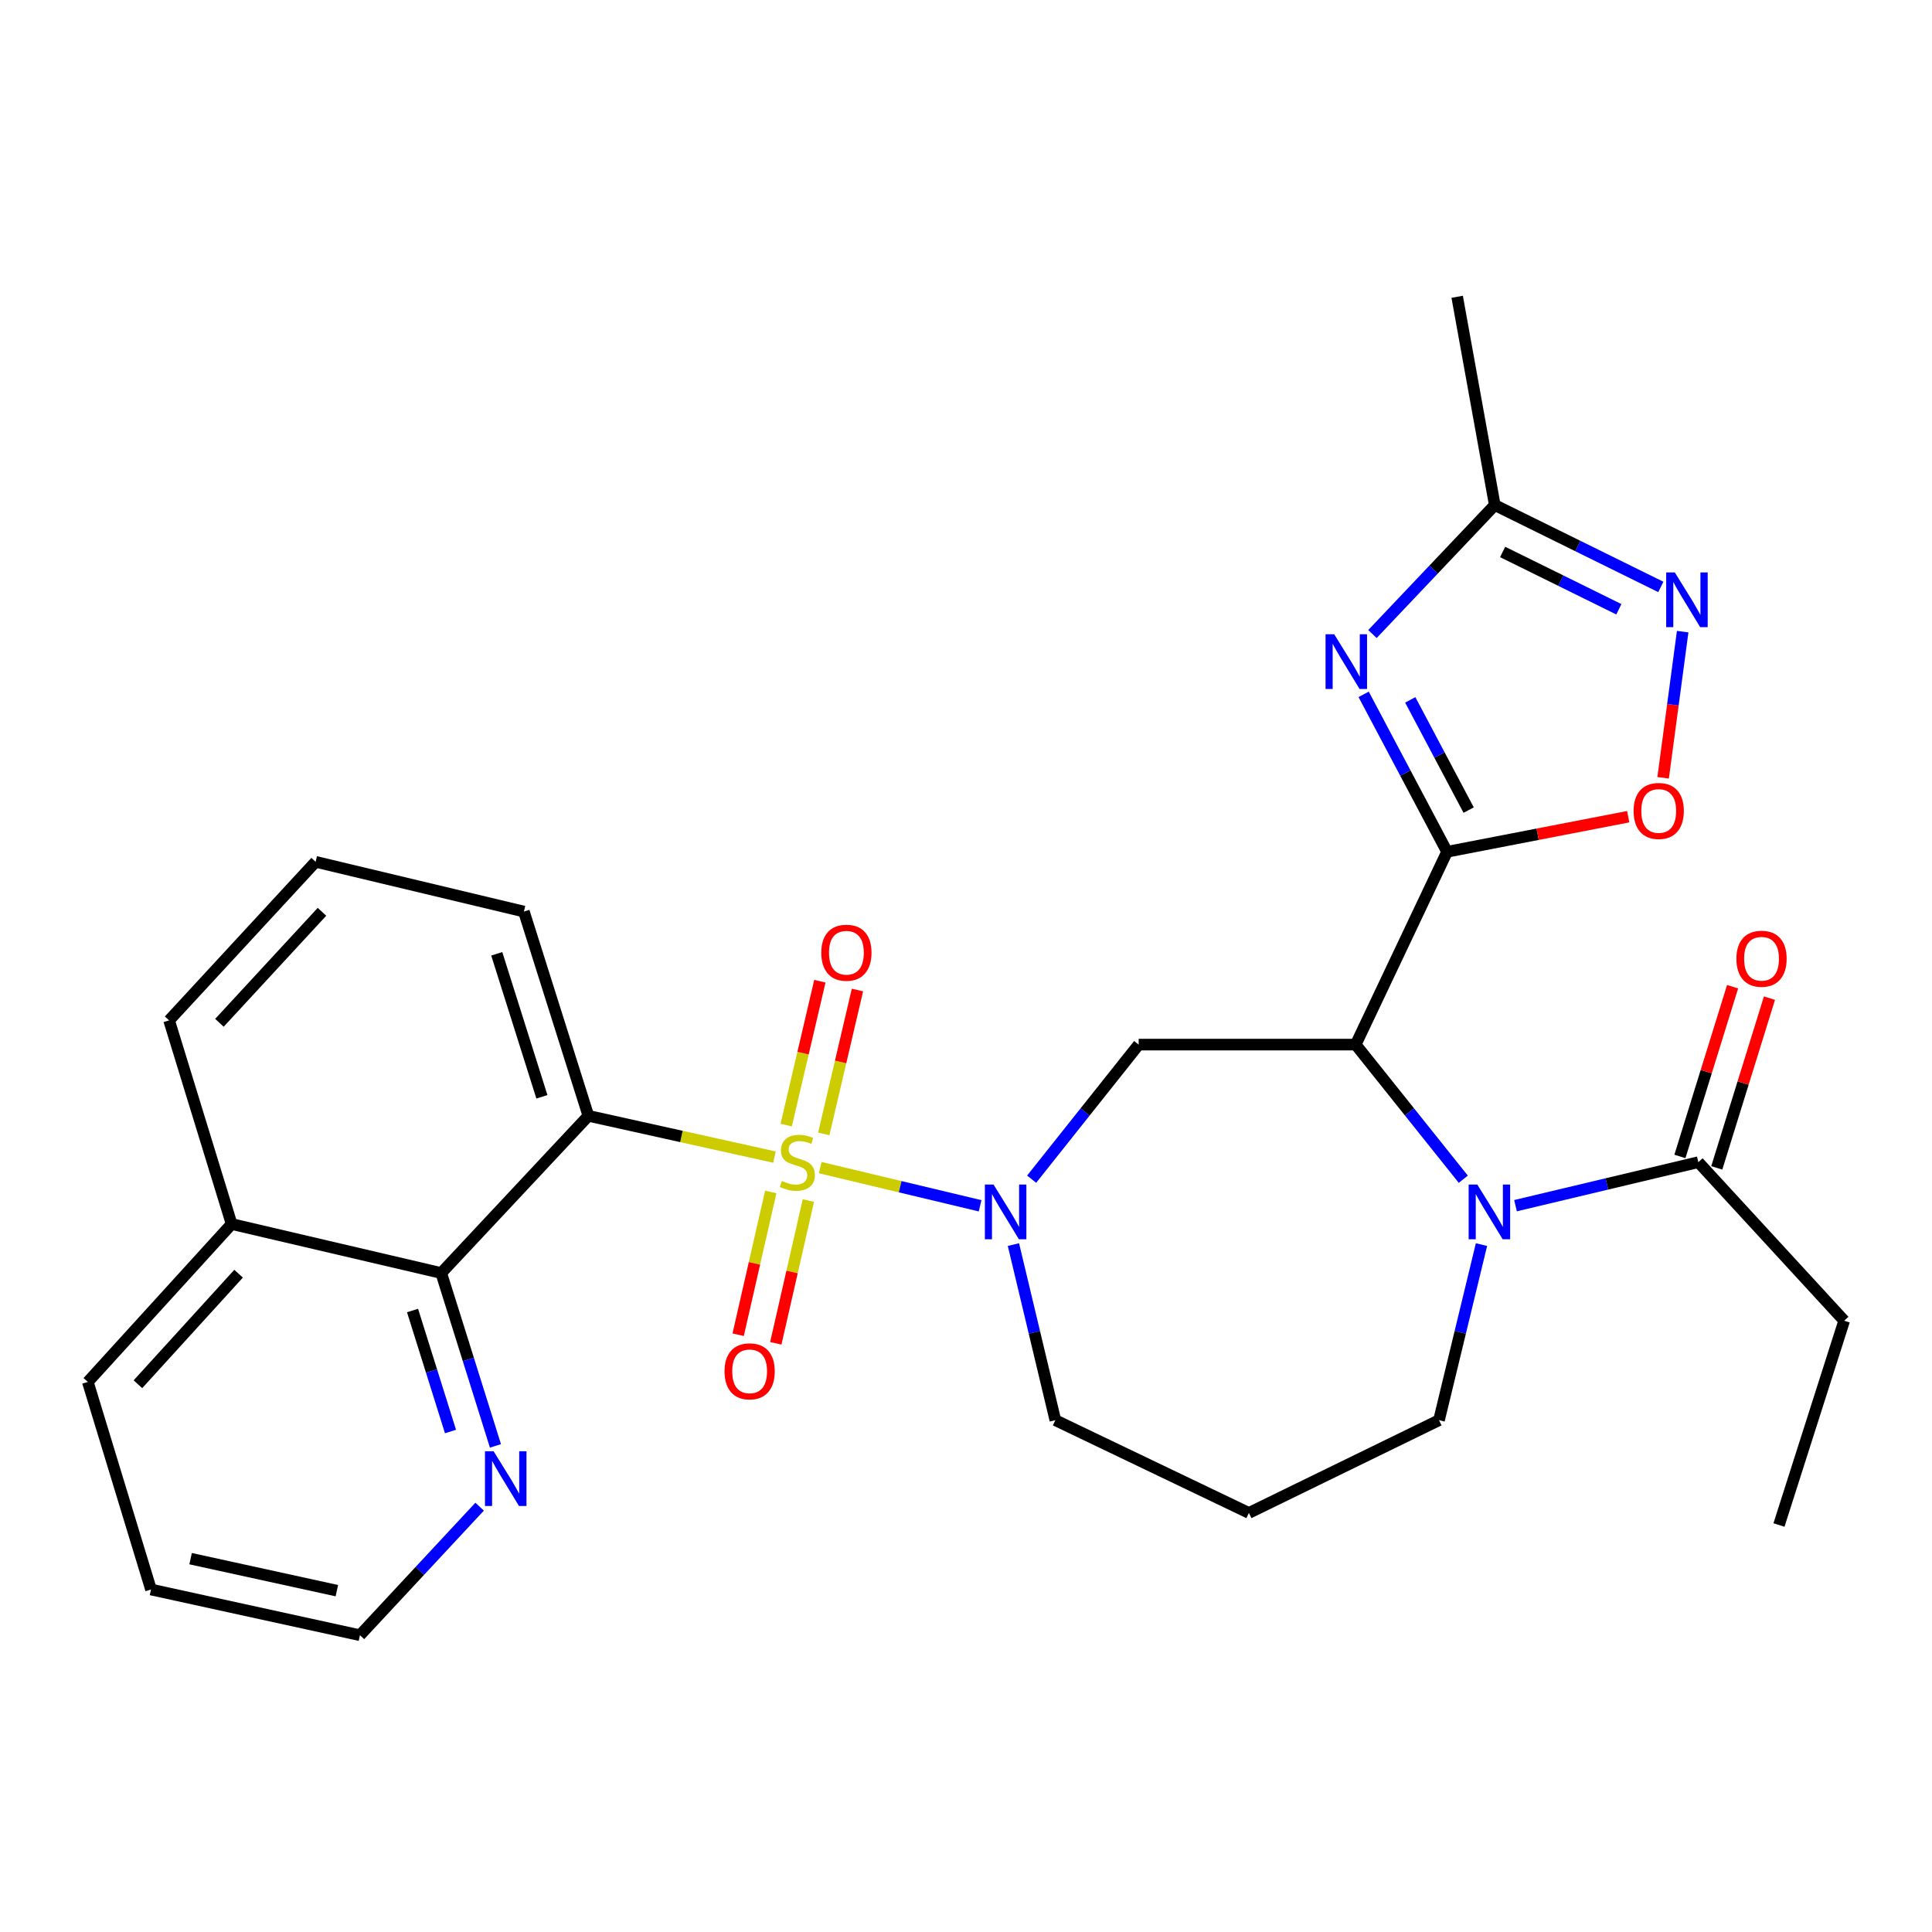 <?xml version='1.0' encoding='iso-8859-1'?>
<svg version='1.1' baseProfile='full'
              xmlns='http://www.w3.org/2000/svg'
                      xmlns:rdkit='http://www.rdkit.org/xml'
                      xmlns:xlink='http://www.w3.org/1999/xlink'
                  xml:space='preserve'
width='1000px' height='1000px' viewBox='0 0 1000 1000'>
<!-- END OF HEADER -->
<rect style='opacity:1.0;fill:#FFFFFF;stroke:none' width='1000' height='1000' x='0' y='0'> </rect>
<path class='bond-2' d='M 400.855,598.907 L 352.7,588.229' style='fill:none;fill-rule:evenodd;stroke:#CCCC00;stroke-width:6px;stroke-linecap:butt;stroke-linejoin:miter;stroke-opacity:1' />
<path class='bond-2' d='M 352.7,588.229 L 304.545,577.552' style='fill:none;fill-rule:evenodd;stroke:#000000;stroke-width:6px;stroke-linecap:butt;stroke-linejoin:miter;stroke-opacity:1' />
<path class='bond-3' d='M 424.555,604.363 L 465.929,614.24' style='fill:none;fill-rule:evenodd;stroke:#CCCC00;stroke-width:6px;stroke-linecap:butt;stroke-linejoin:miter;stroke-opacity:1' />
<path class='bond-3' d='M 465.929,614.24 L 507.303,624.117' style='fill:none;fill-rule:evenodd;stroke:#0000FF;stroke-width:6px;stroke-linecap:butt;stroke-linejoin:miter;stroke-opacity:1' />
<path class='bond-12' d='M 398.937,616.966 L 390.505,653.909' style='fill:none;fill-rule:evenodd;stroke:#CCCC00;stroke-width:6px;stroke-linecap:butt;stroke-linejoin:miter;stroke-opacity:1' />
<path class='bond-12' d='M 390.505,653.909 L 382.072,690.852' style='fill:none;fill-rule:evenodd;stroke:#FF0000;stroke-width:6px;stroke-linecap:butt;stroke-linejoin:miter;stroke-opacity:1' />
<path class='bond-12' d='M 418.412,621.411 L 409.98,658.354' style='fill:none;fill-rule:evenodd;stroke:#CCCC00;stroke-width:6px;stroke-linecap:butt;stroke-linejoin:miter;stroke-opacity:1' />
<path class='bond-12' d='M 409.98,658.354 L 401.548,695.297' style='fill:none;fill-rule:evenodd;stroke:#FF0000;stroke-width:6px;stroke-linecap:butt;stroke-linejoin:miter;stroke-opacity:1' />
<path class='bond-13' d='M 426.386,586.905 L 435.101,549.667' style='fill:none;fill-rule:evenodd;stroke:#CCCC00;stroke-width:6px;stroke-linecap:butt;stroke-linejoin:miter;stroke-opacity:1' />
<path class='bond-13' d='M 435.101,549.667 L 443.817,512.429' style='fill:none;fill-rule:evenodd;stroke:#FF0000;stroke-width:6px;stroke-linecap:butt;stroke-linejoin:miter;stroke-opacity:1' />
<path class='bond-13' d='M 406.936,582.352 L 415.651,545.115' style='fill:none;fill-rule:evenodd;stroke:#CCCC00;stroke-width:6px;stroke-linecap:butt;stroke-linejoin:miter;stroke-opacity:1' />
<path class='bond-13' d='M 415.651,545.115 L 424.366,507.877' style='fill:none;fill-rule:evenodd;stroke:#FF0000;stroke-width:6px;stroke-linecap:butt;stroke-linejoin:miter;stroke-opacity:1' />
<path class='bond-0' d='M 749.002,440.882 L 701.703,540.685' style='fill:none;fill-rule:evenodd;stroke:#000000;stroke-width:6px;stroke-linecap:butt;stroke-linejoin:miter;stroke-opacity:1' />
<path class='bond-4' d='M 749.002,440.882 L 727.412,400.135' style='fill:none;fill-rule:evenodd;stroke:#000000;stroke-width:6px;stroke-linecap:butt;stroke-linejoin:miter;stroke-opacity:1' />
<path class='bond-4' d='M 727.412,400.135 L 705.821,359.389' style='fill:none;fill-rule:evenodd;stroke:#0000FF;stroke-width:6px;stroke-linecap:butt;stroke-linejoin:miter;stroke-opacity:1' />
<path class='bond-4' d='M 760.176,419.305 L 745.063,390.782' style='fill:none;fill-rule:evenodd;stroke:#000000;stroke-width:6px;stroke-linecap:butt;stroke-linejoin:miter;stroke-opacity:1' />
<path class='bond-4' d='M 745.063,390.782 L 729.95,362.26' style='fill:none;fill-rule:evenodd;stroke:#0000FF;stroke-width:6px;stroke-linecap:butt;stroke-linejoin:miter;stroke-opacity:1' />
<path class='bond-7' d='M 749.002,440.882 L 795.881,431.801' style='fill:none;fill-rule:evenodd;stroke:#000000;stroke-width:6px;stroke-linecap:butt;stroke-linejoin:miter;stroke-opacity:1' />
<path class='bond-7' d='M 795.881,431.801 L 842.76,422.721' style='fill:none;fill-rule:evenodd;stroke:#FF0000;stroke-width:6px;stroke-linecap:butt;stroke-linejoin:miter;stroke-opacity:1' />
<path class='bond-1' d='M 701.703,540.685 L 589.371,540.685' style='fill:none;fill-rule:evenodd;stroke:#000000;stroke-width:6px;stroke-linecap:butt;stroke-linejoin:miter;stroke-opacity:1' />
<path class='bond-5' d='M 701.703,540.685 L 729.551,575.525' style='fill:none;fill-rule:evenodd;stroke:#000000;stroke-width:6px;stroke-linecap:butt;stroke-linejoin:miter;stroke-opacity:1' />
<path class='bond-5' d='M 729.551,575.525 L 757.398,610.366' style='fill:none;fill-rule:evenodd;stroke:#0000FF;stroke-width:6px;stroke-linecap:butt;stroke-linejoin:miter;stroke-opacity:1' />
<path class='bond-9' d='M 304.545,577.552 L 228.38,658.921' style='fill:none;fill-rule:evenodd;stroke:#000000;stroke-width:6px;stroke-linecap:butt;stroke-linejoin:miter;stroke-opacity:1' />
<path class='bond-19' d='M 304.545,577.552 L 271.162,471.823' style='fill:none;fill-rule:evenodd;stroke:#000000;stroke-width:6px;stroke-linecap:butt;stroke-linejoin:miter;stroke-opacity:1' />
<path class='bond-19' d='M 280.488,567.707 L 257.121,493.696' style='fill:none;fill-rule:evenodd;stroke:#000000;stroke-width:6px;stroke-linecap:butt;stroke-linejoin:miter;stroke-opacity:1' />
<path class='bond-6' d='M 533.97,610.344 L 561.67,575.515' style='fill:none;fill-rule:evenodd;stroke:#0000FF;stroke-width:6px;stroke-linecap:butt;stroke-linejoin:miter;stroke-opacity:1' />
<path class='bond-6' d='M 561.67,575.515 L 589.371,540.685' style='fill:none;fill-rule:evenodd;stroke:#000000;stroke-width:6px;stroke-linecap:butt;stroke-linejoin:miter;stroke-opacity:1' />
<path class='bond-18' d='M 524.55,644.201 L 535.398,689.643' style='fill:none;fill-rule:evenodd;stroke:#0000FF;stroke-width:6px;stroke-linecap:butt;stroke-linejoin:miter;stroke-opacity:1' />
<path class='bond-18' d='M 535.398,689.643 L 546.245,735.086' style='fill:none;fill-rule:evenodd;stroke:#000000;stroke-width:6px;stroke-linecap:butt;stroke-linejoin:miter;stroke-opacity:1' />
<path class='bond-10' d='M 710.374,328.177 L 742.035,294.798' style='fill:none;fill-rule:evenodd;stroke:#0000FF;stroke-width:6px;stroke-linecap:butt;stroke-linejoin:miter;stroke-opacity:1' />
<path class='bond-10' d='M 742.035,294.798 L 773.695,261.419' style='fill:none;fill-rule:evenodd;stroke:#000000;stroke-width:6px;stroke-linecap:butt;stroke-linejoin:miter;stroke-opacity:1' />
<path class='bond-11' d='M 784.429,624.053 L 831.743,612.794' style='fill:none;fill-rule:evenodd;stroke:#0000FF;stroke-width:6px;stroke-linecap:butt;stroke-linejoin:miter;stroke-opacity:1' />
<path class='bond-11' d='M 831.743,612.794 L 879.058,601.534' style='fill:none;fill-rule:evenodd;stroke:#000000;stroke-width:6px;stroke-linecap:butt;stroke-linejoin:miter;stroke-opacity:1' />
<path class='bond-29' d='M 766.813,644.203 L 755.821,689.644' style='fill:none;fill-rule:evenodd;stroke:#0000FF;stroke-width:6px;stroke-linecap:butt;stroke-linejoin:miter;stroke-opacity:1' />
<path class='bond-29' d='M 755.821,689.644 L 744.83,735.086' style='fill:none;fill-rule:evenodd;stroke:#000000;stroke-width:6px;stroke-linecap:butt;stroke-linejoin:miter;stroke-opacity:1' />
<path class='bond-8' d='M 860.833,402.588 L 865.891,364.766' style='fill:none;fill-rule:evenodd;stroke:#FF0000;stroke-width:6px;stroke-linecap:butt;stroke-linejoin:miter;stroke-opacity:1' />
<path class='bond-8' d='M 865.891,364.766 L 870.949,326.944' style='fill:none;fill-rule:evenodd;stroke:#0000FF;stroke-width:6px;stroke-linecap:butt;stroke-linejoin:miter;stroke-opacity:1' />
<path class='bond-32' d='M 859.642,303.797 L 816.668,282.608' style='fill:none;fill-rule:evenodd;stroke:#0000FF;stroke-width:6px;stroke-linecap:butt;stroke-linejoin:miter;stroke-opacity:1' />
<path class='bond-32' d='M 816.668,282.608 L 773.695,261.419' style='fill:none;fill-rule:evenodd;stroke:#000000;stroke-width:6px;stroke-linecap:butt;stroke-linejoin:miter;stroke-opacity:1' />
<path class='bond-32' d='M 837.915,315.357 L 807.834,300.524' style='fill:none;fill-rule:evenodd;stroke:#0000FF;stroke-width:6px;stroke-linecap:butt;stroke-linejoin:miter;stroke-opacity:1' />
<path class='bond-32' d='M 807.834,300.524 L 777.753,285.692' style='fill:none;fill-rule:evenodd;stroke:#000000;stroke-width:6px;stroke-linecap:butt;stroke-linejoin:miter;stroke-opacity:1' />
<path class='bond-14' d='M 228.38,658.921 L 242.413,703.656' style='fill:none;fill-rule:evenodd;stroke:#000000;stroke-width:6px;stroke-linecap:butt;stroke-linejoin:miter;stroke-opacity:1' />
<path class='bond-14' d='M 242.413,703.656 L 256.446,748.39' style='fill:none;fill-rule:evenodd;stroke:#0000FF;stroke-width:6px;stroke-linecap:butt;stroke-linejoin:miter;stroke-opacity:1' />
<path class='bond-14' d='M 213.53,678.321 L 223.353,709.635' style='fill:none;fill-rule:evenodd;stroke:#000000;stroke-width:6px;stroke-linecap:butt;stroke-linejoin:miter;stroke-opacity:1' />
<path class='bond-14' d='M 223.353,709.635 L 233.176,740.949' style='fill:none;fill-rule:evenodd;stroke:#0000FF;stroke-width:6px;stroke-linecap:butt;stroke-linejoin:miter;stroke-opacity:1' />
<path class='bond-16' d='M 228.38,658.921 L 119.888,633.551' style='fill:none;fill-rule:evenodd;stroke:#000000;stroke-width:6px;stroke-linecap:butt;stroke-linejoin:miter;stroke-opacity:1' />
<path class='bond-22' d='M 773.695,261.419 L 754.229,153.614' style='fill:none;fill-rule:evenodd;stroke:#000000;stroke-width:6px;stroke-linecap:butt;stroke-linejoin:miter;stroke-opacity:1' />
<path class='bond-15' d='M 888.597,604.495 L 902.231,560.567' style='fill:none;fill-rule:evenodd;stroke:#000000;stroke-width:6px;stroke-linecap:butt;stroke-linejoin:miter;stroke-opacity:1' />
<path class='bond-15' d='M 902.231,560.567 L 915.865,516.639' style='fill:none;fill-rule:evenodd;stroke:#FF0000;stroke-width:6px;stroke-linecap:butt;stroke-linejoin:miter;stroke-opacity:1' />
<path class='bond-15' d='M 869.519,598.573 L 883.153,554.646' style='fill:none;fill-rule:evenodd;stroke:#000000;stroke-width:6px;stroke-linecap:butt;stroke-linejoin:miter;stroke-opacity:1' />
<path class='bond-15' d='M 883.153,554.646 L 896.787,510.718' style='fill:none;fill-rule:evenodd;stroke:#FF0000;stroke-width:6px;stroke-linecap:butt;stroke-linejoin:miter;stroke-opacity:1' />
<path class='bond-21' d='M 879.058,601.534 L 954.545,683.603' style='fill:none;fill-rule:evenodd;stroke:#000000;stroke-width:6px;stroke-linecap:butt;stroke-linejoin:miter;stroke-opacity:1' />
<path class='bond-24' d='M 248.254,779.848 L 217.281,813.117' style='fill:none;fill-rule:evenodd;stroke:#0000FF;stroke-width:6px;stroke-linecap:butt;stroke-linejoin:miter;stroke-opacity:1' />
<path class='bond-24' d='M 217.281,813.117 L 186.308,846.386' style='fill:none;fill-rule:evenodd;stroke:#000000;stroke-width:6px;stroke-linecap:butt;stroke-linejoin:miter;stroke-opacity:1' />
<path class='bond-26' d='M 119.888,633.551 L 45.455,715.287' style='fill:none;fill-rule:evenodd;stroke:#000000;stroke-width:6px;stroke-linecap:butt;stroke-linejoin:miter;stroke-opacity:1' />
<path class='bond-26' d='M 123.492,659.262 L 71.389,716.477' style='fill:none;fill-rule:evenodd;stroke:#000000;stroke-width:6px;stroke-linecap:butt;stroke-linejoin:miter;stroke-opacity:1' />
<path class='bond-30' d='M 119.888,633.551 L 87.526,528.155' style='fill:none;fill-rule:evenodd;stroke:#000000;stroke-width:6px;stroke-linecap:butt;stroke-linejoin:miter;stroke-opacity:1' />
<path class='bond-17' d='M 744.83,735.086 L 646.425,783.095' style='fill:none;fill-rule:evenodd;stroke:#000000;stroke-width:6px;stroke-linecap:butt;stroke-linejoin:miter;stroke-opacity:1' />
<path class='bond-20' d='M 546.245,735.086 L 646.425,783.095' style='fill:none;fill-rule:evenodd;stroke:#000000;stroke-width:6px;stroke-linecap:butt;stroke-linejoin:miter;stroke-opacity:1' />
<path class='bond-23' d='M 271.162,471.823 L 163.358,446.076' style='fill:none;fill-rule:evenodd;stroke:#000000;stroke-width:6px;stroke-linecap:butt;stroke-linejoin:miter;stroke-opacity:1' />
<path class='bond-27' d='M 954.545,683.603 L 920.797,789.343' style='fill:none;fill-rule:evenodd;stroke:#000000;stroke-width:6px;stroke-linecap:butt;stroke-linejoin:miter;stroke-opacity:1' />
<path class='bond-25' d='M 163.358,446.076 L 87.526,528.155' style='fill:none;fill-rule:evenodd;stroke:#000000;stroke-width:6px;stroke-linecap:butt;stroke-linejoin:miter;stroke-opacity:1' />
<path class='bond-25' d='M 166.656,471.943 L 113.574,529.399' style='fill:none;fill-rule:evenodd;stroke:#000000;stroke-width:6px;stroke-linecap:butt;stroke-linejoin:miter;stroke-opacity:1' />
<path class='bond-31' d='M 186.308,846.386 L 78.16,822.725' style='fill:none;fill-rule:evenodd;stroke:#000000;stroke-width:6px;stroke-linecap:butt;stroke-linejoin:miter;stroke-opacity:1' />
<path class='bond-31' d='M 174.355,823.322 L 98.651,806.76' style='fill:none;fill-rule:evenodd;stroke:#000000;stroke-width:6px;stroke-linecap:butt;stroke-linejoin:miter;stroke-opacity:1' />
<path class='bond-28' d='M 45.455,715.287 L 78.16,822.725' style='fill:none;fill-rule:evenodd;stroke:#000000;stroke-width:6px;stroke-linecap:butt;stroke-linejoin:miter;stroke-opacity:1' />
<path  class='atom-0' d='M 404.704 611.254
Q 405.024 611.374, 406.344 611.934
Q 407.664 612.494, 409.104 612.854
Q 410.584 613.174, 412.024 613.174
Q 414.704 613.174, 416.264 611.894
Q 417.824 610.574, 417.824 608.294
Q 417.824 606.734, 417.024 605.774
Q 416.264 604.814, 415.064 604.294
Q 413.864 603.774, 411.864 603.174
Q 409.344 602.414, 407.824 601.694
Q 406.344 600.974, 405.264 599.454
Q 404.224 597.934, 404.224 595.374
Q 404.224 591.814, 406.624 589.614
Q 409.064 587.414, 413.864 587.414
Q 417.144 587.414, 420.864 588.974
L 419.944 592.054
Q 416.544 590.654, 413.984 590.654
Q 411.224 590.654, 409.704 591.814
Q 408.184 592.934, 408.224 594.894
Q 408.224 596.414, 408.984 597.334
Q 409.784 598.254, 410.904 598.774
Q 412.064 599.294, 413.984 599.894
Q 416.544 600.694, 418.064 601.494
Q 419.584 602.294, 420.664 603.934
Q 421.784 605.534, 421.784 608.294
Q 421.784 612.214, 419.144 614.334
Q 416.544 616.414, 412.184 616.414
Q 409.664 616.414, 407.744 615.854
Q 405.864 615.334, 403.624 614.414
L 404.704 611.254
' fill='#CCCC00'/>
<path  class='atom-4' d='M 514.249 613.11
L 523.529 628.11
Q 524.449 629.59, 525.929 632.27
Q 527.409 634.95, 527.489 635.11
L 527.489 613.11
L 531.249 613.11
L 531.249 641.43
L 527.369 641.43
L 517.409 625.03
Q 516.249 623.11, 515.009 620.91
Q 513.809 618.71, 513.449 618.03
L 513.449 641.43
L 509.769 641.43
L 509.769 613.11
L 514.249 613.11
' fill='#0000FF'/>
<path  class='atom-5' d='M 690.582 328.284
L 699.862 343.284
Q 700.782 344.764, 702.262 347.444
Q 703.742 350.124, 703.822 350.284
L 703.822 328.284
L 707.582 328.284
L 707.582 356.604
L 703.702 356.604
L 693.742 340.204
Q 692.582 338.284, 691.342 336.084
Q 690.142 333.884, 689.782 333.204
L 689.782 356.604
L 686.102 356.604
L 686.102 328.284
L 690.582 328.284
' fill='#0000FF'/>
<path  class='atom-6' d='M 764.649 613.11
L 773.929 628.11
Q 774.849 629.59, 776.329 632.27
Q 777.809 634.95, 777.889 635.11
L 777.889 613.11
L 781.649 613.11
L 781.649 641.43
L 777.769 641.43
L 767.809 625.03
Q 766.649 623.11, 765.409 620.91
Q 764.209 618.71, 763.849 618.03
L 763.849 641.43
L 760.169 641.43
L 760.169 613.11
L 764.649 613.11
' fill='#0000FF'/>
<path  class='atom-8' d='M 845.549 419.743
Q 845.549 412.943, 848.909 409.143
Q 852.269 405.343, 858.549 405.343
Q 864.829 405.343, 868.189 409.143
Q 871.549 412.943, 871.549 419.743
Q 871.549 426.623, 868.149 430.543
Q 864.749 434.423, 858.549 434.423
Q 852.309 434.423, 848.909 430.543
Q 845.549 426.663, 845.549 419.743
M 858.549 431.223
Q 862.869 431.223, 865.189 428.343
Q 867.549 425.423, 867.549 419.743
Q 867.549 414.183, 865.189 411.383
Q 862.869 408.543, 858.549 408.543
Q 854.229 408.543, 851.869 411.343
Q 849.549 414.143, 849.549 419.743
Q 849.549 425.463, 851.869 428.343
Q 854.229 431.223, 858.549 431.223
' fill='#FF0000'/>
<path  class='atom-9' d='M 866.894 296.3
L 876.174 311.3
Q 877.094 312.78, 878.574 315.46
Q 880.054 318.14, 880.134 318.3
L 880.134 296.3
L 883.894 296.3
L 883.894 324.62
L 880.014 324.62
L 870.054 308.22
Q 868.894 306.3, 867.654 304.1
Q 866.454 301.9, 866.094 301.22
L 866.094 324.62
L 862.414 324.62
L 862.414 296.3
L 866.894 296.3
' fill='#0000FF'/>
<path  class='atom-13' d='M 375.012 709.796
Q 375.012 702.996, 378.372 699.196
Q 381.732 695.396, 388.012 695.396
Q 394.292 695.396, 397.652 699.196
Q 401.012 702.996, 401.012 709.796
Q 401.012 716.676, 397.612 720.596
Q 394.212 724.476, 388.012 724.476
Q 381.772 724.476, 378.372 720.596
Q 375.012 716.716, 375.012 709.796
M 388.012 721.276
Q 392.332 721.276, 394.652 718.396
Q 397.012 715.476, 397.012 709.796
Q 397.012 704.236, 394.652 701.436
Q 392.332 698.596, 388.012 698.596
Q 383.692 698.596, 381.332 701.396
Q 379.012 704.196, 379.012 709.796
Q 379.012 715.516, 381.332 718.396
Q 383.692 721.276, 388.012 721.276
' fill='#FF0000'/>
<path  class='atom-14' d='M 425.096 493.122
Q 425.096 486.322, 428.456 482.522
Q 431.816 478.722, 438.096 478.722
Q 444.376 478.722, 447.736 482.522
Q 451.096 486.322, 451.096 493.122
Q 451.096 500.002, 447.696 503.922
Q 444.296 507.802, 438.096 507.802
Q 431.856 507.802, 428.456 503.922
Q 425.096 500.042, 425.096 493.122
M 438.096 504.602
Q 442.416 504.602, 444.736 501.722
Q 447.096 498.802, 447.096 493.122
Q 447.096 487.562, 444.736 484.762
Q 442.416 481.922, 438.096 481.922
Q 433.776 481.922, 431.416 484.722
Q 429.096 487.522, 429.096 493.122
Q 429.096 498.842, 431.416 501.722
Q 433.776 504.602, 438.096 504.602
' fill='#FF0000'/>
<path  class='atom-15' d='M 255.503 751.178
L 264.783 766.178
Q 265.703 767.658, 267.183 770.338
Q 268.663 773.018, 268.743 773.178
L 268.743 751.178
L 272.503 751.178
L 272.503 779.498
L 268.623 779.498
L 258.663 763.098
Q 257.503 761.178, 256.263 758.978
Q 255.063 756.778, 254.703 756.098
L 254.703 779.498
L 251.023 779.498
L 251.023 751.178
L 255.503 751.178
' fill='#0000FF'/>
<path  class='atom-16' d='M 898.763 496.24
Q 898.763 489.44, 902.123 485.64
Q 905.483 481.84, 911.763 481.84
Q 918.043 481.84, 921.403 485.64
Q 924.763 489.44, 924.763 496.24
Q 924.763 503.12, 921.363 507.04
Q 917.963 510.92, 911.763 510.92
Q 905.523 510.92, 902.123 507.04
Q 898.763 503.16, 898.763 496.24
M 911.763 507.72
Q 916.083 507.72, 918.403 504.84
Q 920.763 501.92, 920.763 496.24
Q 920.763 490.68, 918.403 487.88
Q 916.083 485.04, 911.763 485.04
Q 907.443 485.04, 905.083 487.84
Q 902.763 490.64, 902.763 496.24
Q 902.763 501.96, 905.083 504.84
Q 907.443 507.72, 911.763 507.72
' fill='#FF0000'/>
</svg>
